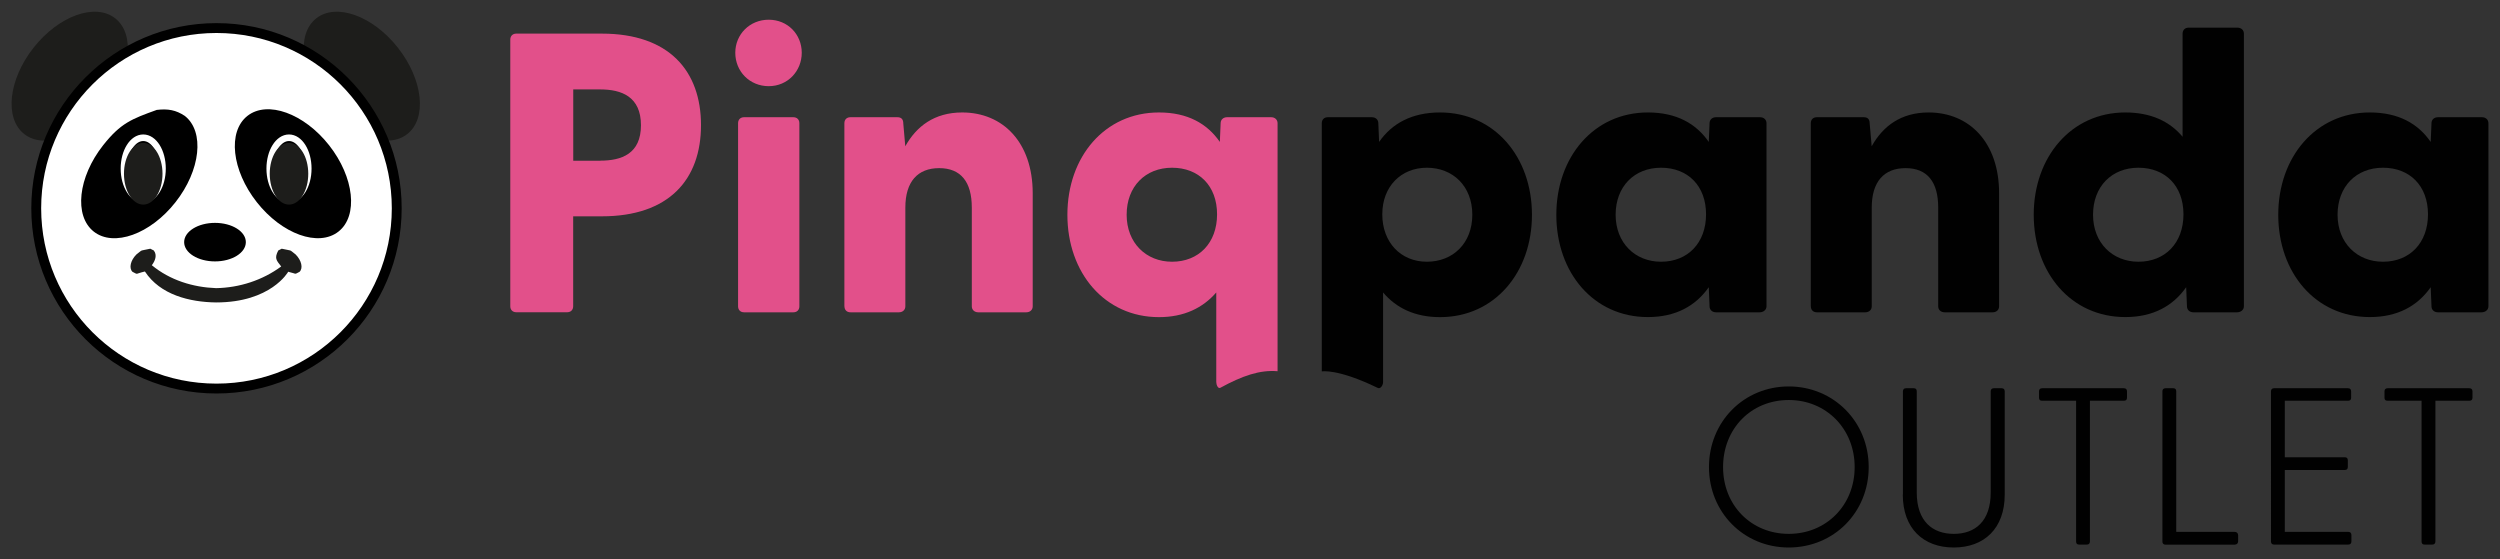<?xml version="1.0" encoding="UTF-8"?>
<!DOCTYPE svg PUBLIC "-//W3C//DTD SVG 1.1//EN" "http://www.w3.org/Graphics/SVG/1.1/DTD/svg11.dtd">
<svg version="1.1" xmlns="http://www.w3.org/2000/svg" xmlns:xlink="http://www.w3.org/1999/xlink" x="0" y="0" width="380" height="85" viewBox="0, 0, 380, 85">
  <rect x="0" y="0" width="380" height="85" fill="#333333" stroke="none"/>
  <g id="PandaIcon">
    <path d="M17.516,2.786 C14.477,0.401 8.923,2.404 5.1,7.253 C1.276,12.103 0.642,17.979 3.681,20.374 C6.72,22.759 12.274,20.766 16.097,15.906 C19.921,11.047 20.554,5.181 17.516,2.786 z M60.486,7.257 C56.665,2.401 51.107,0.401 48.072,2.789 C45.037,5.177 45.674,11.05 49.495,15.906 C53.317,20.762 58.875,22.763 61.91,20.374 C64.945,17.986 64.308,12.113 60.486,7.257 z" fill="#1D1D1B" id="oren"/>
    <g>
      <path d="M60.304,31.663 C60.304,46.795 48.037,59.061 32.905,59.061 C17.774,59.061 5.507,46.795 5.507,31.663 C5.507,16.532 17.774,4.265 32.905,4.265 C48.037,4.265 60.304,16.532 60.304,31.663 z" fill="#FFFFFF"/>
      <path d="M60.304,31.663 C60.304,46.795 48.037,59.061 32.905,59.061 C17.774,59.061 5.507,46.795 5.507,31.663 C5.507,16.532 17.774,4.265 32.905,4.265 C48.037,4.265 60.304,16.532 60.304,31.663 z" fill-opacity="0" stroke="#000000" stroke-width="1.5" stroke-miterlimit="10"/>
    </g>
    <path d="M32.679,33.877 C30.093,33.877 27.99,35.185 27.99,36.805 C27.99,38.425 30.083,39.733 32.679,39.733 C35.275,39.733 37.368,38.425 37.368,36.805 C37.368,35.185 35.275,33.877 32.679,33.877 z" fill="#000000" id="neus"/>
    <g id="oog_links">
      <path d="M23.835,16.704 C25.531,16.511 26.723,16.712 28.091,17.617 C31.129,20.012 30.495,25.878 26.672,30.737 C22.849,35.597 17.294,37.59 14.256,35.205 C11.217,32.81 11.851,26.934 15.674,22.084 C18.344,18.711 19.995,18.086 23.835,16.704 z M21.772,20.937 C20.152,20.937 18.844,23.03 18.844,25.626 C18.844,28.222 20.152,30.315 21.772,30.315 C23.392,30.315 24.7,28.222 24.7,25.626 C24.7,23.03 23.392,20.937 21.772,20.937 z" fill="#000000"/>
      <g>
        <path d="M21.772,20.937 C20.152,20.937 18.844,23.03 18.844,25.626 C18.844,28.222 20.152,30.315 21.772,30.315 C23.392,30.315 24.7,28.222 24.7,25.626 C24.7,23.03 23.392,20.937 21.772,20.937 z" fill="#000000"/>
        <path d="M21.772,20.937 C20.152,20.937 18.844,23.03 18.844,25.626 C18.844,28.222 20.152,30.315 21.772,30.315 C23.392,30.315 24.7,28.222 24.7,25.626 C24.7,23.03 23.392,20.937 21.772,20.937 z" fill-opacity="0" stroke="#FFFFFF" stroke-width="1"/>
      </g>
      <path d="M21.772,21.722 C20.152,21.722 18.844,23.815 18.844,26.411 C18.844,29.007 20.152,31.1 21.772,31.1 C23.392,31.1 24.7,29.007 24.7,26.411 C24.7,23.815 23.392,21.722 21.772,21.722 z" fill="#1D1D1B"/>
    </g>
    <g id="oog_rechts">
      <path d="M50.025,22.083 C53.846,26.939 54.483,32.812 51.448,35.2 C48.413,37.589 42.855,35.588 39.034,30.732 C35.212,25.876 34.575,20.003 37.61,17.615 C40.645,15.227 46.203,17.227 50.025,22.083 z" fill="#000000"/>
      <g>
        <path d="M43.928,20.937 C42.308,20.937 41,23.03 41,25.626 C41,28.222 42.308,30.315 43.928,30.315 C45.548,30.315 46.856,28.222 46.856,25.626 C46.856,23.03 45.548,20.937 43.928,20.937 z" fill="#000000"/>
        <path d="M43.928,20.937 C42.308,20.937 41,23.03 41,25.626 C41,28.222 42.308,30.315 43.928,30.315 C45.548,30.315 46.856,28.222 46.856,25.626 C46.856,23.03 45.548,20.937 43.928,20.937 z" fill-opacity="0" stroke="#FFFFFF" stroke-width="1"/>
      </g>
      <path d="M43.928,21.722 C42.308,21.722 41,23.815 41,26.411 C41,29.007 42.308,31.1 43.928,31.1 C45.548,31.1 46.856,29.007 46.856,26.411 C46.856,23.815 45.548,21.722 43.928,21.722 z" fill="#1D1D1B"/>
    </g>
    <path d="M42.821,37.803 C44.516,38.192 43.845,37.831 44.934,38.676 C45.83,39.572 46.101,40.749 45.538,41.312 C44.635,41.777 45.205,41.626 43.769,41.296 L43.797,41.322 C43.797,41.322 41.201,45.971 32.84,45.971 C28.837,45.923 24.346,44.818 22.027,41.267 C20.464,41.626 21.073,41.796 20.132,41.312 C19.568,40.749 19.84,39.572 20.736,38.676 C21.825,37.831 21.154,38.192 22.848,37.803 L23.372,38.072 C23.934,38.771 23.573,39.672 23.076,40.312 C25.834,42.59 29.321,43.668 32.85,43.798 C36.391,43.73 39.885,42.607 42.742,40.503 C41.968,39.534 41.701,39.233 42.298,38.072 L42.821,37.803 z" fill="#1D1D1B" id="mond"/>
  </g>
  <g id="PinqPanda">
    <path d="M77.564,46.565 L77.564,6.016 C77.564,5.472 77.927,5.11 78.47,5.11 L91.48,5.11 C101.713,5.11 106.552,10.795 106.552,19.026 C106.552,27.256 101.713,32.881 91.48,32.881 L87.123,32.881 L87.123,46.555 C87.123,47.098 86.761,47.46 86.218,47.46 L78.47,47.46 C77.927,47.46 77.564,47.098 77.564,46.555 z M91.248,24.419 C94.458,24.419 97.426,23.392 97.426,19.036 C97.426,14.679 94.458,13.592 91.248,13.592 L87.133,13.592 L87.133,24.429 L91.248,24.429 z" fill="#E2508A"/>
    <path d="M111.764,8.018 C111.764,5.231 113.948,2.997 116.846,2.997 C119.743,2.997 121.866,5.241 121.866,8.018 C121.866,10.795 119.743,13.099 116.846,13.099 C113.948,13.099 111.764,10.855 111.764,8.018 z M112.187,18.724 C112.187,18.18 112.549,17.818 113.093,17.818 L120.599,17.818 C121.142,17.818 121.504,18.18 121.504,18.724 L121.504,46.565 C121.504,47.108 121.142,47.47 120.599,47.47 L113.093,47.47 C112.549,47.47 112.187,47.108 112.187,46.565 L112.187,18.724 z" fill="#E2508A"/>
    <path d="M128.346,46.565 L128.346,18.724 C128.346,18.18 128.708,17.818 129.252,17.818 L136.396,17.818 C136.939,17.818 137.301,18.06 137.301,18.784 L137.603,22.235 C139.293,19.207 142.02,17.094 146.256,17.094 C152.434,17.094 156.972,21.632 156.972,29.379 L156.972,46.565 C156.972,47.108 156.549,47.47 156.006,47.47 L148.681,47.47 C148.138,47.47 147.715,47.108 147.715,46.565 L147.715,31.552 C147.715,27.618 146.025,25.556 142.755,25.556 C139.485,25.556 137.613,27.608 137.613,31.552 L137.613,46.565 C137.613,47.108 137.191,47.47 136.647,47.47 L129.262,47.47 C128.719,47.47 128.356,47.108 128.356,46.565 z" fill="#E2508A"/>
    <path d="M184.873,58.065 L184.873,44.452 C182.821,46.816 179.973,48.205 176.16,48.205 C167.929,48.205 162.244,41.483 162.244,32.649 C162.244,23.815 167.929,17.094 176.16,17.094 C180.517,17.094 183.485,18.784 185.417,21.571 L185.537,18.724 C185.537,18.18 185.96,17.818 186.503,17.818 L193.225,17.818 C193.768,17.818 194.19,18.18 194.19,18.724 L194.19,56.425 C191.474,56.204 188.858,57.109 185.497,58.941 C185.145,59.132 184.873,58.508 184.873,58.065 z M178.152,39.783 C182.207,39.783 184.994,36.935 184.994,32.579 C184.994,28.222 182.207,25.495 178.152,25.495 C174.097,25.495 171.25,28.343 171.25,32.639 C171.25,36.935 174.218,39.783 178.152,39.783 z" fill="#E2508A"/>
    <path d="M200.912,56.455 L200.912,18.724 C200.912,18.18 201.274,17.818 201.817,17.818 L208.539,17.818 C209.082,17.818 209.505,18.18 209.505,18.724 L209.625,21.571 C211.557,18.784 214.586,17.094 218.882,17.094 C227.173,17.094 232.858,23.875 232.858,32.649 C232.858,41.423 227.173,48.205 218.882,48.205 C215.069,48.205 212.221,46.816 210.229,44.452 L210.229,58.065 C210.229,58.558 209.837,59.172 209.414,58.961 C203.276,55.982 200.902,56.455 200.902,56.455 z M216.89,39.783 C220.824,39.783 223.792,36.996 223.792,32.639 C223.792,28.282 220.824,25.495 216.89,25.495 C212.956,25.495 210.108,28.343 210.108,32.579 C210.108,36.815 212.895,39.783 216.89,39.783 z" fill="#010101"/>
    <path d="M236.561,32.649 C236.561,23.875 242.246,17.094 250.476,17.094 C254.833,17.094 257.801,18.784 259.733,21.571 L259.854,18.724 C259.854,18.18 260.276,17.818 260.82,17.818 L267.541,17.818 C268.084,17.818 268.507,18.18 268.507,18.724 L268.507,46.565 C268.507,47.108 268.024,47.47 267.48,47.47 L260.82,47.47 C260.276,47.47 259.854,47.108 259.854,46.565 L259.733,43.657 C257.731,46.504 254.712,48.195 250.476,48.195 C242.246,48.195 236.561,41.473 236.561,32.639 z M252.478,39.783 C256.533,39.783 259.32,36.935 259.32,32.579 C259.32,28.222 256.533,25.495 252.478,25.495 C248.423,25.495 245.576,28.343 245.576,32.639 C245.576,36.935 248.544,39.783 252.478,39.783 z" fill="#010101"/>
    <path d="M275.238,46.565 L275.238,18.724 C275.238,18.18 275.6,17.818 276.144,17.818 L283.288,17.818 C283.831,17.818 284.193,18.06 284.193,18.784 L284.495,22.235 C286.185,19.207 288.912,17.094 293.148,17.094 C299.326,17.094 303.864,21.632 303.864,29.379 L303.864,46.565 C303.864,47.108 303.441,47.47 302.898,47.47 L295.573,47.47 C295.03,47.47 294.607,47.108 294.607,46.565 L294.607,31.552 C294.607,27.618 292.917,25.556 289.647,25.556 C286.376,25.556 284.505,27.608 284.505,31.552 L284.505,46.565 C284.505,47.108 284.082,47.47 283.539,47.47 L276.154,47.47 C275.61,47.47 275.248,47.108 275.248,46.565 z" fill="#010101"/>
    <path d="M309.126,32.649 C309.126,23.875 314.811,17.094 323.042,17.094 C326.915,17.094 329.763,18.422 331.755,20.786 L331.755,5.11 C331.755,4.567 332.117,4.205 332.661,4.205 L340.106,4.205 C340.65,4.205 341.072,4.567 341.072,5.11 L341.072,46.565 C341.072,47.108 340.589,47.47 340.046,47.47 L333.385,47.47 C332.842,47.47 332.419,47.108 332.419,46.565 L332.298,43.657 C330.296,46.504 327.278,48.195 323.042,48.195 C314.811,48.195 309.126,41.473 309.126,32.639 z M325.044,39.783 C329.099,39.783 331.886,36.935 331.886,32.579 C331.886,28.222 329.099,25.495 325.044,25.495 C320.989,25.495 318.142,28.343 318.142,32.639 C318.142,36.935 321.11,39.783 325.044,39.783 z" fill="#010101"/>
    <path d="M346.294,32.649 C346.294,23.875 351.979,17.094 360.21,17.094 C364.566,17.094 367.535,18.784 369.467,21.571 L369.587,18.724 C369.587,18.18 370.01,17.818 370.553,17.818 L377.275,17.818 C377.818,17.818 378.24,18.18 378.24,18.724 L378.24,46.565 C378.24,47.108 377.757,47.47 377.214,47.47 L370.553,47.47 C370.01,47.47 369.587,47.108 369.587,46.565 L369.467,43.657 C367.464,46.504 364.446,48.195 360.21,48.195 C351.979,48.195 346.294,41.473 346.294,32.639 z M362.212,39.783 C366.267,39.783 369.054,36.935 369.054,32.579 C369.054,28.222 366.267,25.495 362.212,25.495 C358.157,25.495 355.31,28.343 355.31,32.639 C355.31,36.935 358.278,39.783 362.212,39.783 z" fill="#010101"/>
  </g>
  <g id="OUTLET">
    <path d="M290.904,59.011 C291.206,59.011 291.347,59.182 291.347,59.484 L291.347,74.868 C291.347,79.215 293.722,81.147 296.982,81.147 C300.242,81.147 302.586,79.215 302.586,74.868 L302.586,59.484 C302.586,59.182 302.757,59.011 303.059,59.011 L304.246,59.011 C304.548,59.011 304.719,59.182 304.719,59.484 L304.719,75.17 C304.719,80.332 301.59,83.22 296.972,83.22 C292.353,83.22 289.224,80.332 289.224,75.17 L289.244,75.17 L289.244,59.484 C289.244,59.182 289.415,59.011 289.717,59.011 L290.904,59.011 z M271.888,60.802 C277.593,60.802 281.909,65.189 281.909,70.995 C281.909,76.8 277.593,81.147 271.888,81.147 C266.223,81.147 261.906,76.84 261.906,70.995 C261.906,65.149 266.182,60.802 271.887,60.802 z M271.888,58.739 C265.066,58.739 259.763,64.102 259.763,70.995 C259.763,77.857 265.035,83.22 271.888,83.22 C278.74,83.22 284.042,77.887 284.042,70.995 C284.042,64.102 278.709,58.739 271.887,58.739 z M330.346,59.011 L329.159,59.011 C328.857,59.011 328.686,59.182 328.686,59.484 L328.686,82.314 C328.686,82.616 328.857,82.787 329.159,82.787 L339.684,82.787 C339.996,82.787 340.197,82.576 340.197,82.274 L340.197,81.358 C340.197,81.046 339.986,80.845 339.684,80.845 L330.789,80.845 L330.789,59.484 C330.789,59.182 330.648,59.011 330.346,59.011 z M356.899,59.011 L345.66,59.011 C345.359,59.011 345.188,59.182 345.187,59.484 L345.188,82.304 C345.188,82.606 345.359,82.777 345.66,82.777 L356.94,82.777 C357.242,82.777 357.413,82.606 357.413,82.304 L357.413,81.318 C357.413,81.016 357.242,80.845 356.94,80.845 L347.29,80.845 L347.29,71.437 L356.427,71.437 C356.728,71.437 356.869,71.266 356.869,70.964 L356.869,69.978 C356.869,69.676 356.728,69.505 356.426,69.505 L347.29,69.505 L347.29,60.913 L356.899,60.913 C357.201,60.913 357.372,60.772 357.372,60.47 L357.372,59.484 C357.372,59.182 357.201,59.011 356.899,59.011 z M322.83,59.011 L310.404,59.011 C310.102,59.011 309.931,59.182 309.931,59.484 L309.931,60.47 C309.931,60.782 310.102,60.913 310.404,60.913 L315.566,60.913 L315.566,82.304 C315.566,82.606 315.707,82.777 316.008,82.777 L317.196,82.777 C317.498,82.777 317.669,82.606 317.668,82.304 L317.668,60.913 L322.83,60.913 C323.132,60.913 323.303,60.772 323.303,60.47 L323.303,59.484 C323.303,59.182 323.132,59.011 322.83,59.011 z M375.343,59.011 L362.916,59.011 C362.615,59.011 362.443,59.182 362.443,59.484 L362.443,60.47 C362.443,60.782 362.615,60.913 362.916,60.913 L368.078,60.913 L368.078,82.304 C368.078,82.606 368.219,82.777 368.521,82.777 L369.708,82.777 C370.01,82.777 370.181,82.606 370.181,82.304 L370.181,60.913 L375.343,60.913 C375.645,60.913 375.816,60.772 375.815,60.47 L375.816,59.484 C375.816,59.182 375.645,59.011 375.343,59.011 z" fill="#010101" id="Outlet"/>
  </g>
</svg>
